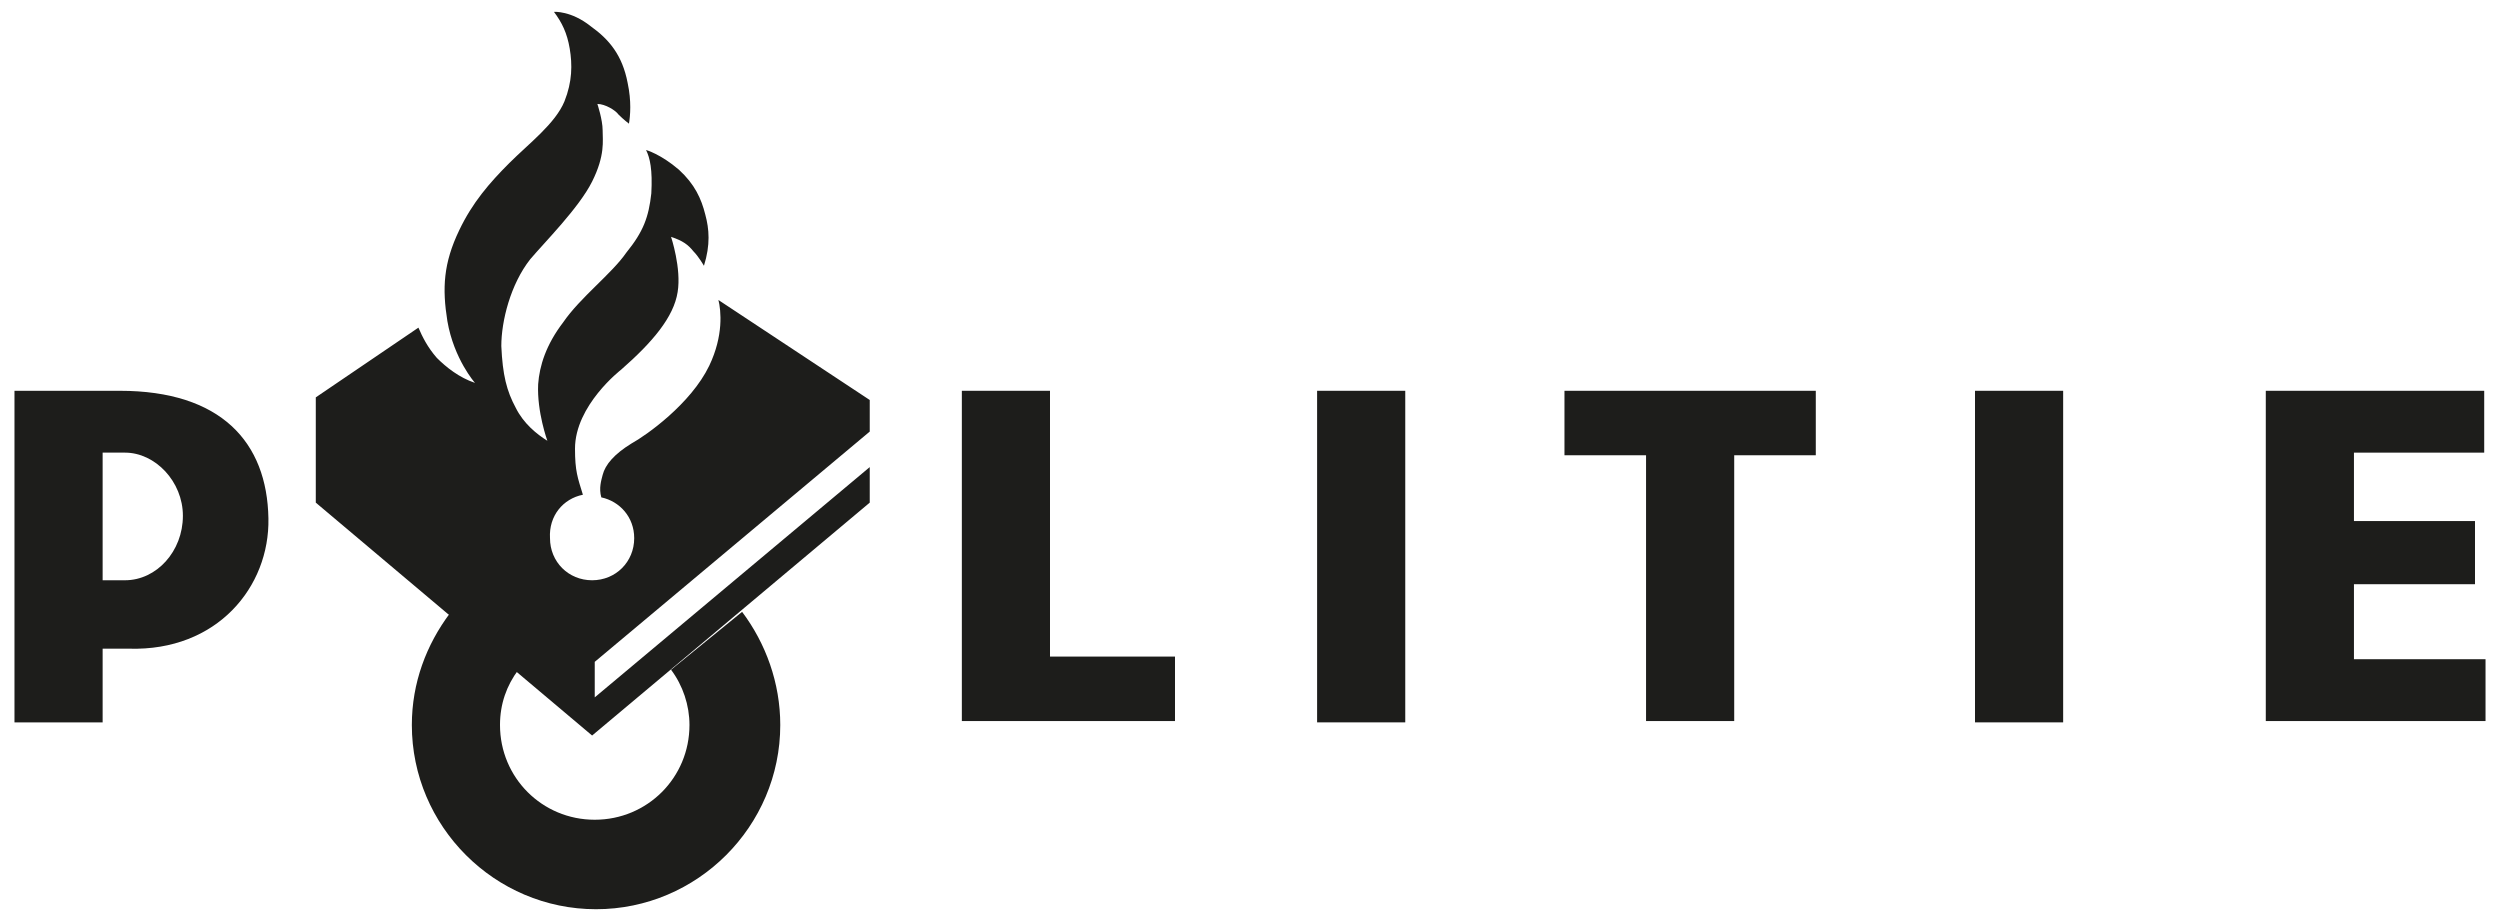 <?xml version="1.0" encoding="utf-8"?>
<!-- Generator: Adobe Illustrator 26.0.1, SVG Export Plug-In . SVG Version: 6.00 Build 0)  -->
<svg version="1.1" id="Laag_1" xmlns="http://www.w3.org/2000/svg" xmlns:xlink="http://www.w3.org/1999/xlink" x="0px" y="0px"
	 viewBox="0 0 190 70" style="enable-background:new 0 0 190 70;" xml:space="preserve">
<style type="text/css">
	.st0{fill:#1D1D1B;}
</style>
<polygon class="st0" points="178.9,50.1 178.9,44.4 188.1,44.4 188.1,39.6 178.9,39.6 178.9,34.4 188.8,34.4 188.8,29.7 172.2,29.7 
	172.2,54.8 188.9,54.8 188.9,50.1 "/>
<rect x="150.1" y="29.7" class="st0" width="6.7" height="25.2"/>
<polygon class="st0" points="118.9,34.6 125.1,34.6 125.1,54.8 131.8,54.8 131.8,34.6 138,34.6 138,29.7 118.9,29.7 "/>
<rect x="100.1" y="29.7" class="st0" width="6.7" height="25.2"/>
<polygon class="st0" points="79.8,29.7 73.1,29.7 73.1,54.8 89.3,54.8 89.3,49.9 79.8,49.9 "/>
<g>
	<path class="st0" d="M9.5,44.1H7.8v-9.7h1.7c2.3,0,4.4,2.2,4.4,4.8C13.9,41.9,11.9,44.1,9.5,44.1 M9.1,29.7h-8v25.2h6.7v-5.6h2
		c6.7,0.2,10.7-4.7,10.6-9.9C20.3,33.6,16.8,29.7,9.1,29.7"/>
	<path class="st0" d="M51,50.9c0.9,1.2,1.4,2.7,1.4,4.2c0,4-3.2,7.2-7.2,7.2S38,59.1,38,55.1c0-1.6,0.5-3,1.4-4.2l-5.2-4.3
		c-1.8,2.4-2.9,5.3-2.9,8.5c0,7.7,6.3,14,14,14s14-6.3,14-14c0-3.2-1.1-6.2-2.9-8.6L51,50.9z"/>
	<path class="st0" d="M44.3,37.6c-0.4-1.3-0.6-1.8-0.6-3.5c0-3.3,3.5-6,3.5-6c2.4-2.1,4-4,4.3-5.9C51.8,20.4,51,18,51,18
		c0.9,0.3,1.3,0.6,1.7,1.1c0.4,0.4,0.8,1.1,0.8,1.1c0.5-1.6,0.4-2.8,0.1-3.9c-0.3-1.2-0.8-2.3-2-3.4c-1.4-1.2-2.5-1.5-2.5-1.5
		c0.3,0.6,0.5,1.5,0.4,3.3c-0.2,1.8-0.6,2.9-1.9,4.5c-1.1,1.6-3.5,3.4-4.8,5.3c-1.3,1.7-1.8,3.3-1.9,4.7c-0.1,2.1,0.7,4.3,0.7,4.3
		c-0.8-0.5-1.8-1.3-2.4-2.5c-0.7-1.3-1-2.5-1.1-4.7c0-1.9,0.7-4.7,2.2-6.6c1.1-1.3,3.7-3.9,4.7-5.9s0.8-3.1,0.8-3.9s-0.4-2-0.4-2
		c0.6,0,1.4,0.5,1.6,0.8c0.4,0.4,0.8,0.7,0.8,0.7c0.1-0.6,0.2-1.7-0.1-3.1C47.3,4.2,46.3,3,44.9,2c-1.5-1.2-2.8-1.1-2.8-1.1
		c0.6,0.8,1,1.6,1.2,2.8s0.2,2.5-0.4,4c-0.7,1.7-2.7,3.2-4.2,4.7s-2.8,3-3.8,5.1c-1.2,2.5-1.3,4.4-0.9,6.9c0.5,2.9,2.1,4.7,2.1,4.7
		c-1.2-0.4-2.2-1.2-2.9-1.9c-0.7-0.8-1.1-1.6-1.4-2.3L24,30.2v8l21,17.7l21.1-17.7v-2.7L45.2,53v-2.7l20.9-17.5v-2.4l-11.5-7.6
		c0.2,0.8,0.4,2.7-0.7,5c-1.4,2.9-4.8,5.3-5.9,5.9c-1.3,0.8-2,1.6-2.2,2.4c-0.1,0.4-0.3,1-0.1,1.7l0,0c1.4,0.3,2.5,1.5,2.5,3.1
		c0,1.8-1.4,3.2-3.2,3.2s-3.2-1.4-3.2-3.2C41.7,39.2,42.8,37.9,44.3,37.6L44.3,37.6z"/>
</g>
</svg>
